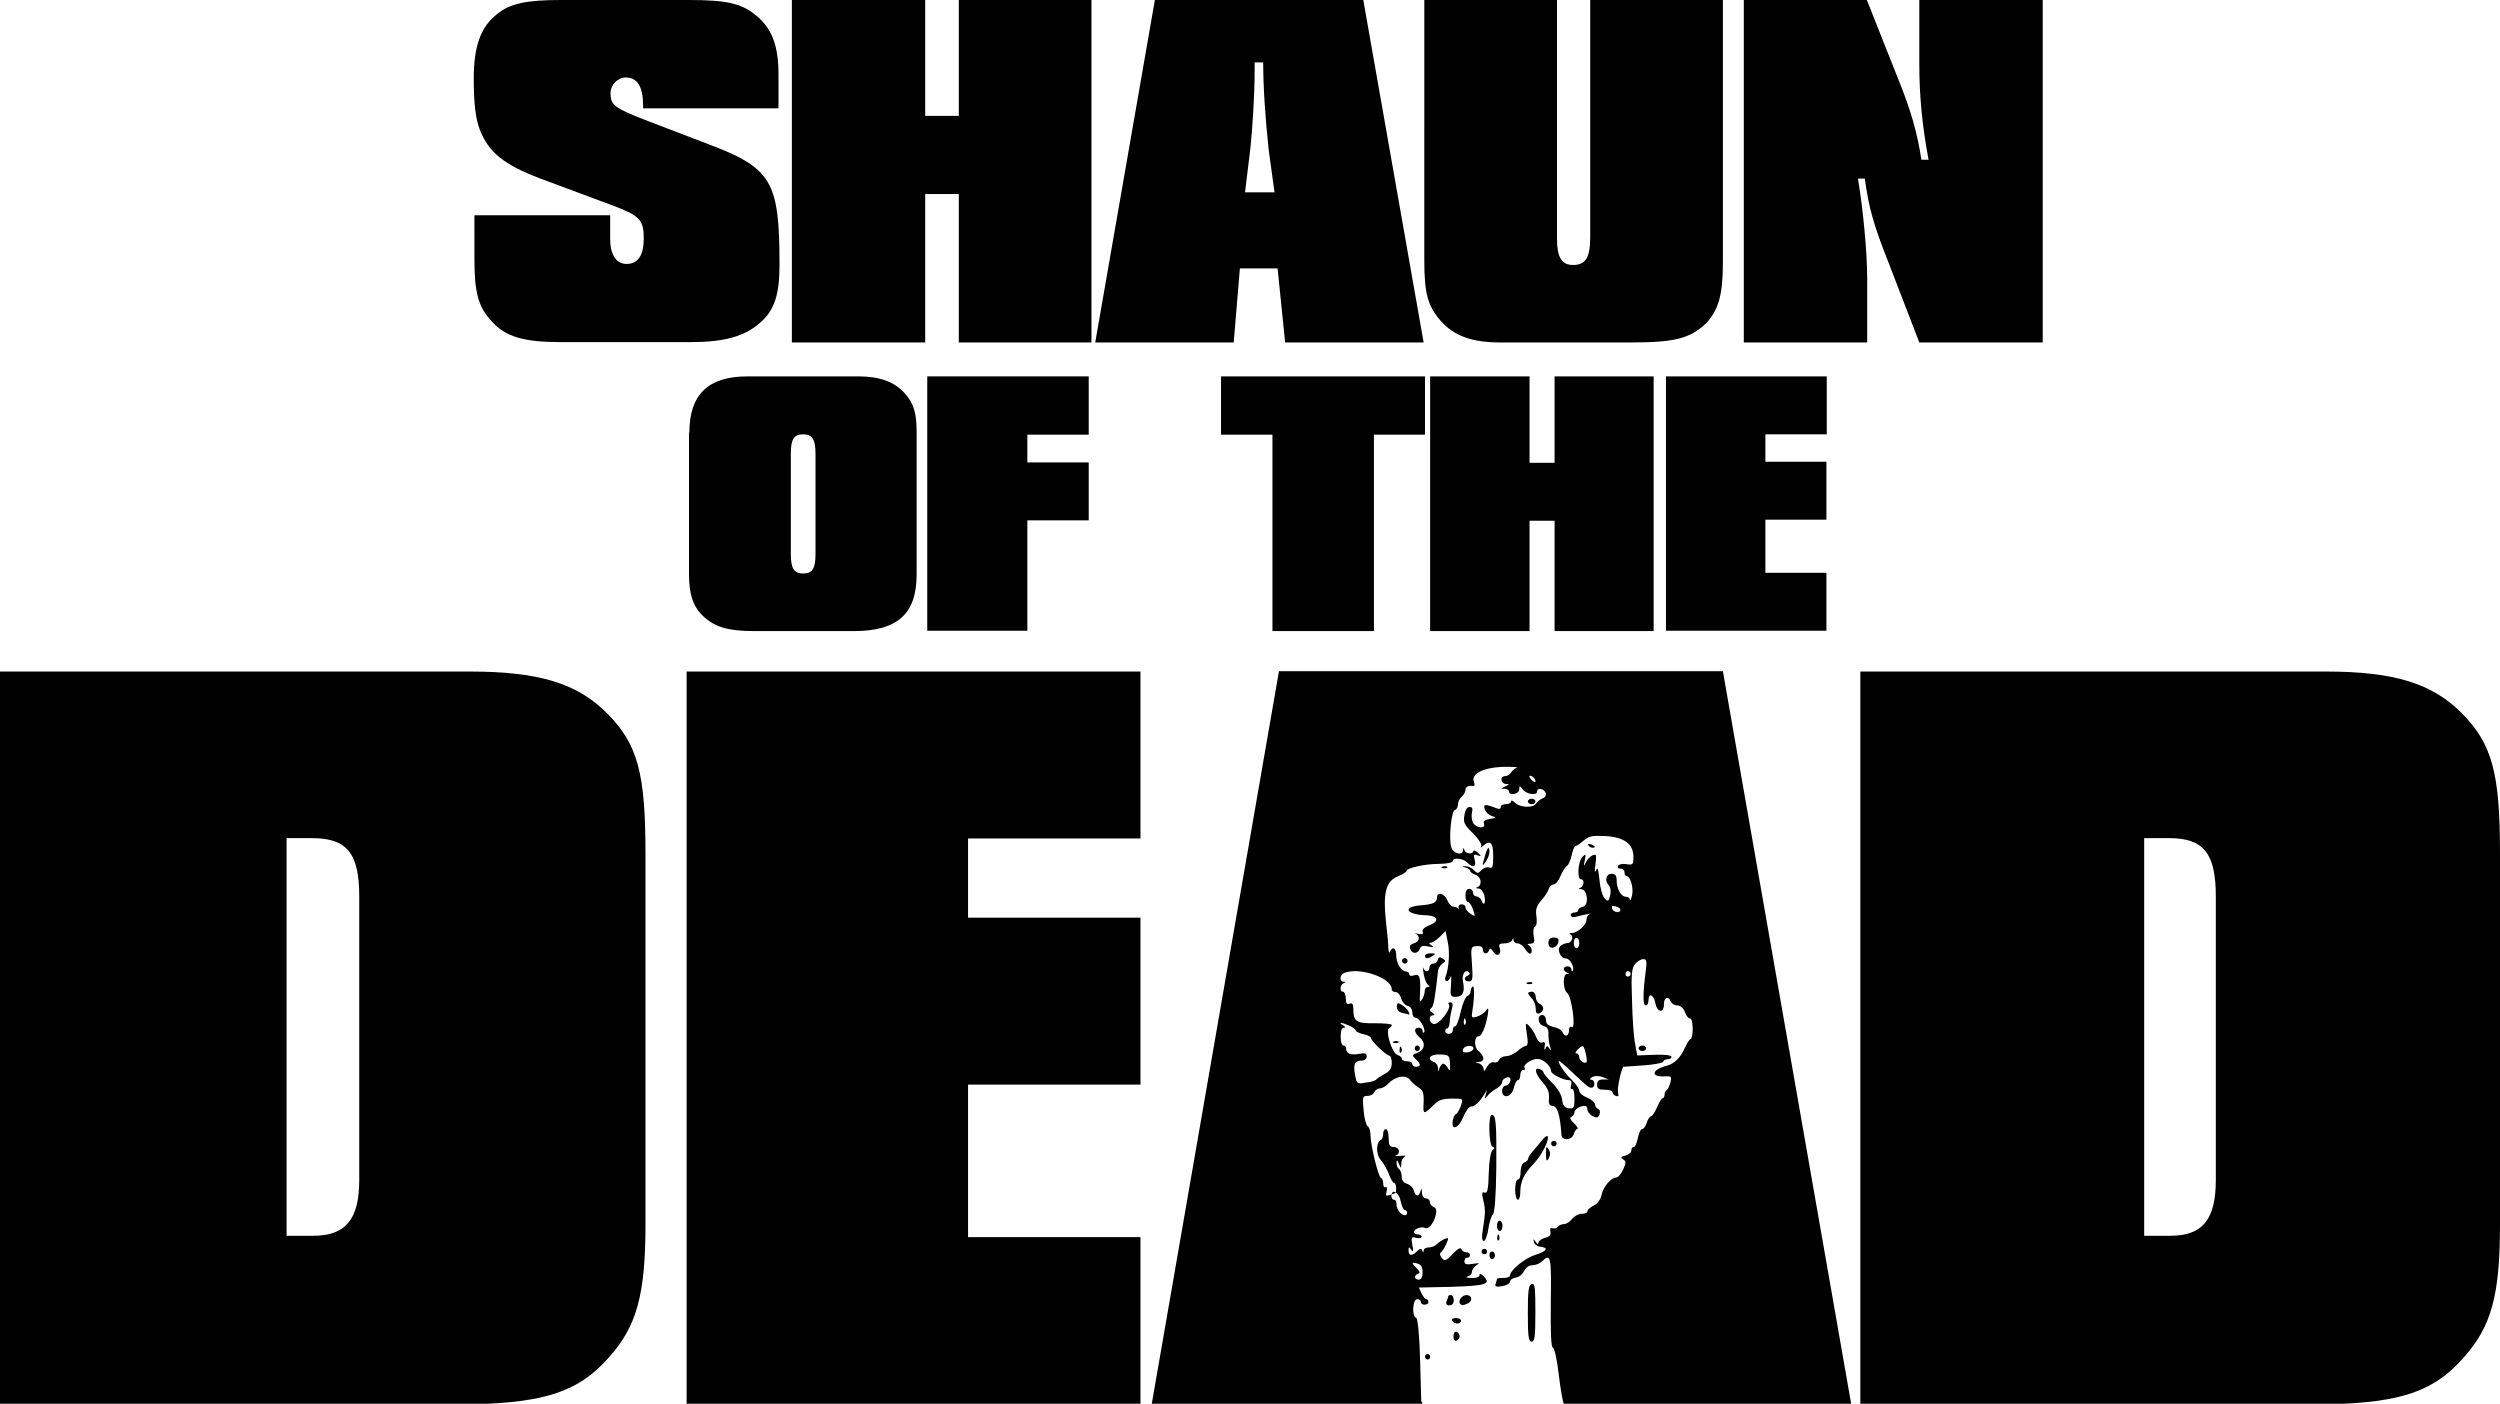 <?xml version="1.0" encoding="utf-8"?>
<!-- Generator: Adobe Illustrator 23.0.2, SVG Export Plug-In . SVG Version: 6.00 Build 0)  -->
<svg version="1.1"
	 id="svg8" inkscape:version="0.92.4 (5da689c313, 2019-01-14)" sodipodi:docname="dibujo.svg" xmlns:cc="http://creativecommons.org/ns#" xmlns:dc="http://purl.org/dc/elements/1.1/" xmlns:inkscape="http://www.inkscape.org/namespaces/inkscape" xmlns:rdf="http://www.w3.org/1999/02/22-rdf-syntax-ns#" xmlns:sodipodi="http://sodipodi.sourceforge.net/DTD/sodipodi-0.dtd" xmlns:svg="http://www.w3.org/2000/svg"
	 xmlns="http://www.w3.org/2000/svg" xmlns:xlink="http://www.w3.org/1999/xlink" x="0px" y="0px" viewBox="0 0 729.3 409.5"
	 style="enable-background:new 0 0 729.3 409.5;" xml:space="preserve">
<style type="text/css">
	.st0{enable-background:new    ;}
</style>
<sodipodi:namedview  bordercolor="#666666" borderopacity="1" gridtolerance="10" guidetolerance="10" id="namedview89" inkscape:current-layer="svg8" inkscape:cx="364.64999" inkscape:cy="31.857032" inkscape:pageopacity="0" inkscape:pageshadow="2" inkscape:window-height="1017" inkscape:window-maximized="1" inkscape:window-width="1920" inkscape:window-x="-8" inkscape:window-y="-8" inkscape:zoom="2.0708181" objecttolerance="10" pagecolor="#ffffff" showgrid="false">
	</sodipodi:namedview>
<g id="g65">
	
		<sodipodi:namedview  bordercolor="#666666" borderopacity="1.0" id="base" inkscape:current-layer="layer1" inkscape:cx="443.22659" inkscape:cy="90.43053" inkscape:document-units="mm" inkscape:pageopacity="0.0" inkscape:pageshadow="2" inkscape:window-height="1017" inkscape:window-maximized="1" inkscape:window-width="1920" inkscape:window-x="-8" inkscape:window-y="-8" inkscape:zoom="0.98994949" pagecolor="#ffffff" showgrid="false">
		</sodipodi:namedview>
	<g id="g15" class="st0">
		<path id="path13" d="M0,195.9h137.1c20.2,0,31.4,3.5,40,12.2c9,9,11.2,17.6,11.2,41v108c0,20.8-2.6,29.8-10.6,38.8
			c-9.3,10.6-19.9,13.8-45.2,13.8H0V195.9z M91.3,360.5c9.6,0,13.5-4.8,13.5-16.3v-82.7c0-12.5-3.5-17-13.8-17h-7.4v116H91.3z"/>
	</g>
	<g id="g19" class="st0">
		<path id="path17" d="M200.3,195.9h132.4v48.7h-50.3v23.1h50.3v48.7h-50.3v44.5h50.3v48.7H200.3V195.9z"/>
	</g>
	<g id="g23" class="st0">
		<path id="path21" d="M542.7,195.9h135.8c20,0,31.1,3.5,39.7,12.2c8.9,9,11.1,17.6,11.1,41v108c0,20.8-2.5,29.8-10.5,38.8
			c-9.2,10.6-19.7,13.8-44.7,13.8H542.7V195.9z M633.1,360.5c9.5,0,13.3-4.8,13.3-16.3v-82.7c0-12.5-3.5-17-13.6-17h-7.3v116H633.1z
			"/>
	</g>
	<g id="g27">
		<path id="path25" d="M178,62.8v7c0,4.5,1.8,7.2,4.8,7.2c3.3,0,5-2.5,5-7.5c0-5.4-1.2-6.6-9.2-9.6L157.4,52
			c-10.4-4-14.8-7.5-17.4-14.1c-1.2-3-1.8-7.5-1.8-15c0-9.3,2-15,6.7-18.7C148.7,1,153.6,0,163.7,0h37.1c11.4,0,15.7,1,20.1,4.8
			c4.4,3.7,6.2,8.8,6.2,16.9v9.9h-39.5v-0.9c0-5.4-1.7-8.1-5-8.1c-2.4,0-4.5,2.1-4.5,4.6c0,3.4,1.1,4.3,10.1,7.8l18.3,7
			c18.6,7,20.9,10.8,20.9,35.2c0,8.8-1.5,13.3-5.6,16.9c-4.5,4-10.4,5.7-20.3,5.7h-38c-10.8,0-16.1-1.6-20.1-6.1
			c-3.9-4.2-5-8.4-5-18.1V62.8H178z"/>
	</g>
	<g id="g31">
		<path id="path29" d="M231,0h38.9v33.8h9.8V0h38.7v99.9h-38.7V56.6h-9.8v43.3H231V0z"/>
	</g>
	<g id="g35">
		<path id="path33" d="M336.9,0h60.8l17.6,99.9h-40.4l-2.2-21.6h-11l-1.8,21.6h-40.4L336.9,0z M370.1,43.7c-1-9.3-1.6-18.3-1.6-25.5
			H366v2.4c0,7.2-0.6,16.3-1.2,22.3l-1.6,13.2h8.6L370.1,43.7z"/>
	</g>
	<g id="g39">
		<path id="path37" d="M454.2,0v69.5c0,5.5,1.3,7.8,4.7,7.8c3.7,0,5-2.2,5-8.2V0h38.7v76.7c0,9.3-1.3,13.9-5,17.7
			c-4.6,4.3-8.9,5.5-21.8,5.5h-38.1c-8.3,0-13.6-1.9-17.5-6.4c-3.7-4.3-4.7-7.9-4.7-17.5V0H454.2z"/>
	</g>
	<g id="g43">
		<path id="path41" d="M508.6,0h36l9.2,23.2c3.7,9.1,5.6,15.9,6.7,23.4h2.1c-1.9-10.2-2.7-18.6-2.7-28.2V0h36v99.9h-36L551,76.8
			c-4.4-11.1-5.8-16-7-24.7h-2c1.5,8.8,2.7,21.7,2.7,29.1v18.7h-36V0H508.6z"/>
	</g>
	<g id="g47">
		<path id="path45" d="M201.1,126.2c0-11.1,5.5-16.4,16.9-16.4h32.5c6.1,0,10.5,1.6,13.5,5c2.5,2.8,3.4,5.7,3.4,11.1v41.7
			c0,11.5-5.6,16.5-18.3,16.5H220c-7.4,0-11.3-1.1-14.7-4.2c-3.1-2.8-4.3-6.5-4.3-12.3v-41.4H201.1z M230.7,161.6
			c0,4.2,0.9,5.7,3.6,5.7s3.6-1.4,3.6-5.7v-29.2c0-4.2-0.9-5.7-3.6-5.7s-3.6,1.4-3.6,5.7V161.6z"/>
	</g>
	<g id="g51">
		<path id="path49" d="M371.2,126.8h-15v-17h59.5v17h-14.9v57.3h-29.6V126.8z"/>
	</g>
	<g id="g55">
		<path id="path53" d="M417.2,109.8h29V135h7.3v-25.2h28.9v74.3h-28.9v-32.2h-7.3v32.2h-29V109.8z"/>
	</g>
	<g id="g59">
		<path id="path57" d="M486,109.8h46.9v16.9H515v8h17.8v16.9H515v15.5h17.8V184H486V109.8z"/>
	</g>
	<g id="g63">
		<path id="path61" d="M270.5,109.8h47.1v17h-17.9v8.1h17.9v16.9h-17.9V184h-29.2V109.8z"/>
	</g>
</g>
<g id="g69" class="st0">
	<path id="path67" d="M373.1,195.8L336,409.5h52h21.7l4.9,0.2l0-0.2h0.4l-0.4-0.8l-0.3-11.1c-0.2-8.1-0.7-13-1.2-13.2
		c-1.3-0.4-1-5.4,0.3-5.4c0.6,0,1.1,0.3,1.1,0.8s0.5,0.8,1.1,0.8s1.1-0.3,1.1-0.8s-0.3-0.8-0.6-0.8s-1-0.8-1.4-1.7l-0.8-1.7l9.4-0.2
		c9.9-0.3,11.8-0.8,9.6-3c-0.8-0.8-1.3-1-1.3-0.4c0,0.5-0.9,0.9-2.4,0.8c-1.3,0-1.8-0.2-1.1-0.4s1.3-0.8,1.3-1.4s0.6-1.4,1.3-1.9
		c1.1-0.7,0.9-0.7-1.1-0.4c-1.8,0.3-2.4,0.1-2.4-0.7c0-0.6,0.3-1.1,0.8-1.1s0.8-0.3,0.8-0.8s-0.5-0.8-1.1-0.8s-1.2-0.4-1.4-0.9
		c-0.2-0.6-1.1-0.1-2.5,1.4c-1.9,2-2.3,2.2-3.2,1.2c-0.5-0.6-0.7-1.3-0.3-1.6s1.1-1.4,1.6-2.5c0.8-1.8,0.7-1.9-0.4-1.5
		c-0.7,0.3-1.8,1-2.3,1.5c-0.5,0.6-1.6,1-2.4,1s-1.5,0.4-1.5,0.9c0,0.7-0.1,0.7-0.4,0s-0.7-0.6-1.5,0.2c-1.5,1.5-2.5,1.4-2.5-0.2
		c0-1.1,0.1-1.2,0.8-0.2c0.6,0.9,0.7,0.5,0.3-1.4c-0.4-2.3-0.3-2.5,1.1-2.1c0.9,0.2,1.6,0.1,1.6-0.3s-0.5-0.7-1.1-0.7
		s-1.1-0.3-1.1-0.7c0-0.9,2.2-1.7,3.1-1.2c1,0.6,2.6-1.2,3.2-3.6c0.4-1.5,0.2-2.2-0.6-2.5c-0.6-0.3-1.1-0.9-1.1-1.5
		c0-0.5-0.5-1-1.1-1s-1.2-0.7-1.2-1.7c0-1.3-0.1-1.4-0.4-0.4c-0.5,1.8-1.5,1.6-2-0.3c-0.2-0.8-1.1-1.6-2-1.9c-1-0.3-1.5-1-1.5-2.1
		c0-1-0.4-1.9-0.8-2.2c-0.4-0.2-0.7-1-0.7-1.7c0-1.1,0.2-1,0.7,0.2c0.6,1.5,0.6,1.5,0.7-0.1c0-0.9,0.5-1.7,1-2s-0.1-0.3-1.3-0.2
		s-1.8,0.1-1.3-0.1c1.5-0.6,1-2.5-0.6-2.5c-1.2,0-1.5-0.5-1.5-2.6c0-1.4-0.4-2.6-0.8-2.6c-0.5,0-0.8,0.6-0.8,1.4s-0.3,1.6-0.6,1.7
		c-1.5,0.6-1.6,4.2-0.1,5.9c0.8,0.9,1.9,2.8,2.4,4.2s1.2,2.5,1.5,2.5s0.6,0.7,0.6,1.5c0,0.5-0.1,1-0.1,1.3c0.6,0.4,1.2,1.3,1.4,2.5
		c0.3,1.4,0.8,2.6,1.2,2.6s0.7,0.4,0.7,0.8s-0.3,0.8-0.7,0.7c-1.1,0-2.4-1.7-2.4-3.1c0-0.8-0.2-1.4-0.7-1.4s-0.8-0.5-0.8-1.1
		c0-0.2,0-0.4,0.1-0.5c-0.2,0.1-0.4,0.1-0.6,0.2c-1.1,0.4-1.2,0.2-0.9-1.1c0.2-0.9,0.1-1.4-0.3-1.2c-0.4,0.3-0.7-0.3-0.7-1.1
		s-0.3-1.5-0.6-1.5c-0.7,0-3.1-9.5-3.1-12.6c0-1.2-0.4-2.4-0.8-2.5c-0.4-0.2-1-2.2-1.2-4.6c-0.4-4-0.3-4.3,1.1-4.3
		c0.9,0,1.8-0.5,2-1.1c0.3-0.6,1-1.1,1.6-1.1c0.7,0,1.8-0.6,2.5-1.4c2.1-2.2,5.2-2.7,6.4-1c0.6,0.8,1.7,1.7,2.5,2.2
		c1.2,0.7,1.5,1.6,1.4,4.3c-0.2,3.7-0.1,3.7,3.3,0.4c1.3-1.3,2.8-1.6,6.3-1.5c1.9,0,1.9,0.2,1.2,2.3c-0.5,1.2-1.1,2.2-1.4,2.2
		s-0.7,0.9-0.9,1.9c-0.5,3.1,1.7,2.3,3.1-1.1c0.6-1.6,1.7-3,2.2-3c1.1,0,2.4-1.2,3.8-3.4l0.9-1.5l-0.4,1.5c-0.4,1.3-0.3,1.3,0.5,0.3
		c0.5-0.7,1.7-1.6,2.6-2.1s1.7-1.3,1.7-1.9s0.6-1.2,1.4-1.4c0.7-0.2,1.2,0.2,1,1s-0.8,1.4-1.4,1.4c-0.5,0-1,0.7-1,1.5
		c0,2.5,2.8,1.9,3.4-0.8c0.3-1.3,0.8-2.3,1.2-2.3s0.7-0.7,0.7-1.5s0.4-1.5,0.9-1.5s0.7-0.2,0.4-0.5c-0.8-0.8,1.8-2.7,3.7-2.7
		c1.7,0,3.9,2,4,3.6c0,0.8,3.5,2.6,5.1,2.6c0.7,0,1,0.5,0.7,1.5c-0.2,0.8-0.1,1.3,0.3,1.1s0.7,1,0.7,2.7c0,2.8-0.2,3.1-1.7,2.9
		c-1.2-0.2-1.7-0.8-1.9-2.5c-0.1-1.3-1.3-3.3-2.8-4.8c-1.4-1.4-2.6-2.8-2.6-3.1s-0.5-0.8-1.1-1c-1.8-0.7-1.4,1.3,0.7,3.7
		c1.8,2.1,2.2,3.1,1.9,5.7c0,0.7,0.4,1.3,1,1.3c1.5,0,2.3,2.5,2.7,8.4c0.1,1.9,3.1,1.7,3.6-0.2c0.3-0.8,0.7-1.5,1.1-1.5
		c0.3,0-0.1-0.7-1-1.6c-1.1-1-1.4-1.7-0.8-1.9c0.5-0.2,0.9-0.8,0.9-1.3c0-0.9,1.6-1.9,3.1-1.9c0.4,0,0.7,0.5,0.7,1.1
		s0.7,1.5,1.5,1.9c1.2,0.6,1.6,0.5,2-0.5c0.3-0.7,0.1-1.4-0.4-1.6s-0.9-0.8-0.9-1.3c0-0.6-1.1-1.5-2.3-2c-1.3-0.5-2.3-1.4-2.3-2
		s-1-2-2.2-3.2c-2-1.9-3.8-4.5-3.8-5.5c0-0.2,1.4,0.9,3.2,2.6c5.2,4.9,5.5,5.2,6.4,5.2c1.1,0,1.1-2.3-0.1-2.3
		c-0.6-0.1-0.4-0.4,0.3-0.8c0.8-0.4,1.9-0.4,3,0l1.8,0.7h-1.7c-1.2,0-1.7,0.5-1.7,1.5c0,1.2,0.5,1.5,2.3,1.5c1.2,0,2.2,0.3,2.2,0.7
		s0.4,0.9,1,1.1c0.7,0.3,0.9,0,0.6-1.1s1-7,1.6-7.4c0,0,2.6-0.2,5.7-0.4s5.8-0.7,5.9-1.1s0.7-0.7,1.3-0.7s1.1-0.3,1.1-0.7
		c0-0.5-2.1-0.7-5-0.6l-5,0.2l-0.6-3.4c-0.4-1.8-0.8-7.5-0.9-12.6c-0.3-7.7-0.1-9.5,0.9-10.7c0.7-0.8,1.7-1.4,2.4-1.4
		c1,0,1.1,0.6,0.6,4.3c-0.8,6.3-0.7,9.2,0.1,9.2c0.5,0,0.8-0.7,0.8-1.5c0-2.3,1.5-1.7,2,0.8c0.5,2.8,2.5,3.1,2.5,0.4
		c0-2.1,1.3-2.6,2-0.8c0.3,0.6,1.1,1.1,1.9,1.1c0.9,0,1.8,0.8,2.2,1.9s1,1.9,1.5,1.9s0.8,1.4,0.8,3s-0.3,3-0.6,3s-1,1.1-1.6,2.4
		c-1.3,3-3.1,4.8-5.4,5.4c-4.3,1.1-4.8,3.3-0.7,3.1c2.1-0.1,2.2,0,1.8,1.8c-0.3,1.1-0.8,2.1-1.1,2.2s-0.6,0.7-0.6,1.3
		s-0.3,1.1-0.6,1.1s-1,1.2-1.6,2.6s-1.4,2.6-1.7,2.6s-1,0.8-1.3,1.9s-1,1.9-1.4,1.9s-0.9,1.2-1.2,2.6s-0.8,2.6-1.2,2.6
		s-0.7,0.4-0.7,1s-0.8,1.2-1.7,1.5c-1.4,0.3-1.5,0.6-0.7,1.1c0.9,0.6,0.9,1,0,3c-0.6,1.3-1.5,2.3-2,2.3c-1.5,0-3.8,2.7-4.3,5.1
		c-0.3,1.4-1.2,2.6-2.3,3.1c-1,0.5-1.8,1.2-1.8,1.6c0,0.5-0.8,0.8-1.7,0.8s-2.2,0.7-2.8,1.5s-1.7,1.5-2.4,1.5s-1.5,0.4-1.8,0.8
		s-1,0.6-1.5,0.4c-0.6-0.2-0.8,0.1-0.6,1s-0.2,1.5-1.6,1.8c-1,0.3-1.9,0.9-1.9,1.4c0,0.6-0.3,0.5-0.8-0.2c-0.7-1-0.8-1-0.5,0
		c0.1,0.7,1,1.3,1.9,1.4c2.5,0.3,1.9,1.3-1.6,2.4c-3.1,1-7.3,4.5-7.3,6c0,0.4-0.8,0.7-1.9,0.7s-1.9,0.1-1.9,0.3s-0.2,0.8-0.4,1.4
		c-0.3,0.8,0.2,1,1.9,0.7c1.3-0.2,2.3-0.8,2.3-1.3s0.8-1.1,1.7-1.2s2-1,2.4-1.9c0.5-1,1.4-1.7,2.4-1.7c0.9,0,2.2-0.5,2.8-1.1
		c2.6-2.6,2.8-1.5,2.6,12c-0.1,8.9,0.1,13.1,0.6,13.1c0.4,0,1.2,3.3,1.7,7.7c0.5,4.3,1.2,8.2,1.5,8.7H503h37h0.1l-0.1-0.1
		l-37.4-213.6h-10.5H379.6H373.1z M406,348.4c0.5-0.2,0.9-0.3,1-0.3c0.1,0,0.1-0.1,0.2-0.2C406.6,347.5,406.1,347.6,406,348.4z
		 M440.2,223.7c1.8,0,2.7,0.1,2.3,0.2c-0.6,0.3-1.4,0.9-1.7,1.5c-0.3,0.5-1.1,1-1.7,1c-1.6,0-1.4,2.2,0.2,2.3c1.1,0,1.1,0.1-0.2,0.7
		s-1.3,0.7-0.2,0.7c0.7,0,1.3,0.4,1.3,0.8c0,1.3,3,0.8,3-0.6c0-1.2,0.1-1.2,1,0c1.1,1.4,4.2,1.9,4.2,0.6c0-1.2,2-0.9,2.5,0.4
		c0.2,0.7-0.1,1.3-0.9,1.6c-0.7,0.3-1.6,1-1.9,1.5c-0.8,1.4-4.7,1.2-6.1-0.2c-0.7-0.7-1.2-0.8-1.2-0.4s-0.7,0.8-1.5,0.8
		s-1.5,0.3-1.5,0.8s-0.4,0.7-0.9,0.5c-3.7-1.4-4.2-1.4-3.8,0.1c0.2,0.8,1.1,1.7,2,2c1.5,0.5,1.5,0.6-0.5,0.9c-1.4,0.2-2,0.7-1.7,1.4
		c0.6,1.6-2.3,1.3-3.2-0.3c-0.4-0.8-0.5-2.1-0.3-3c0.3-1.1,0.1-1.6-0.7-1.6c-0.7,0-1.3,0.9-1.5,2.4c-0.4,2.1,0,2.9,2.5,5.3
		c1.6,1.6,2.7,3.3,2.4,3.8s-0.2,0.5,0.5-0.1c2.1-1.9,3-1.1,3,2.9c0,3.1-0.2,3.7-1.1,3.4c-0.7-0.3-1.7,0.1-2.3,0.7
		c-1,1.1-1.2,1.1-2.3,0c-0.6-0.7-1.7-1.1-2.4-1.1c-1.1,0-1.1,0.1,0.1,0.4c0.7,0.2,1.3,0.6,1.3,1c0,0.3,0.7,0.8,1.5,1.1
		c1.7,0.5,2.1,3,0.6,3.6c-0.6,0.2-0.5,0.4,0.3,0.4c0.7,0,1.4,0.9,1.7,2c0.5,2.2-0.1,3.4-0.8,1.5c-0.2-0.6-1-1.2-1.5-1.2
		s-1-0.5-1-1.1s-0.5-1.1-1.1-1.1c-0.7,0-1.1,0.7-1.1,1.9c0,1.1,0.3,1.9,0.7,1.9s1.1,1,1.5,2.2c0.7,2.1,0.7,2.2-0.7,1.3
		c-0.8-0.5-1.5-1.4-1.5-1.9s-0.5-0.9-1.1-0.9s-1,0.4-0.9,0.9s0.1,0.7-0.1,0.4s-0.8-0.6-1.4-0.6s-1.4-0.9-1.8-1.9c-0.8-2-3-2.6-3-0.8
		c0,1.5-1.1,2-4.7,2.3c-5.5,0.4-4.4,2.7,1.4,2.9c3.6,0.1,4.2,1.7,1.1,2.9c-1.5,0.6-2.2,1.3-2,1.9c0.3,0.7-0.1,0.9-1.3,0.6
		c-0.9-0.2-1.2-0.2-0.7,0c1.4,0.7,1.1,2.4-0.6,2.8c-1,0.3-1.3,0.8-1,1.6c0.5,1.6,2.2,1.5,2.8,0c0.3-0.9,1-1,2.5-0.7s1.7,0.3,0.9-0.3
		c-0.8-0.5-0.8-0.8-0.2-0.8c0.5,0,1.7-0.8,2.6-1.7l1.7-1.7l0.6,3c0.7,2.9,0.4,7.8-0.6,10.3c-0.3,0.7-0.1,1.3,0.3,1.3s1-0.6,1.2-1.3
		s0.2,0.3,0.1,2.3c-0.3,3.3-0.2,3.6,1.4,3.6c2,0,2.7-1.4,2.1-4.4c-0.5-2.1,0.7-3.9,1.8-2.7c0.3,0.3,0.1,0.7-0.4,0.9
		c-1.3,0.5-1.1,1.7,0.3,1.7c1.1,0,1.2-0.7,0.9-5.1c-0.4-4.9-0.3-5.1,1.4-5.2c1.2-0.1,1.8,0.3,1.8,1c0,1.4,1.3,1.5,1.8,0.2
		c0.2-0.7,0.6-0.5,1.2,0.4c1.1,1.7,2.5,0.9,1.9-1c-0.4-1.1-0.1-1.4,1.4-1.4c1,0,2-0.4,2.2-0.9c0.3-0.8,0.4-0.8,0.4,0
		c0.1,0.5,0.6,0.9,1.2,0.9c0.7,0,1.6,0.7,2.1,1.5s1.2,1.5,1.5,1.5c0.9,0,0.6-2.1-0.4-2.5c-0.5-0.2-0.3-0.4,0.5-0.4
		c1.2-0.1,1.4-0.5,1-2.3c-0.2-1.2-0.1-2.4,0.4-2.7s0.6-1.6,0.4-3c-0.3-1.9,0-3,1.4-4.6c1-1.1,2-2.7,2.2-3.4s0.9-1.3,1.4-1.3
		c0.6,0,1.5-1.1,2-2.4c0.6-1.4,1.4-2.7,1.9-3s1.1-1.8,1.4-3.2s0.8-2.6,1.1-2.6s1.4-0.7,2.4-1.6c1.5-1.3,2.5-1.5,6.3-1.3
		c5.5,0.3,8.2,2.3,8.2,6.1c0,2.2-0.2,2.4-2,2.1c-1.1-0.2-2.2,0-2.5,0.5c-0.2,0.4,0,0.8,0.7,0.8s1.2,0.5,1.2,1.1s0.3,1.1,0.6,1.1
		c1.1,0,2.1,3.4,1.6,5.6c-0.3,1.2-0.6,1.8-0.6,1.3c-0.1-0.5-0.6-0.9-1.2-0.9c-1.4,0-2.7-2.3-2.7-4.8c0-1.4-0.4-1.9-1.5-1.9
		c-1.6,0-2.1,2.1-0.7,3.5c0.4,0.5,0.6,1.7,0.3,2.8c-0.4,1.8-0.6,1.9-1.6,0.9c-0.6-0.6-1.3-3-1.5-5.4c-0.3-3.1-0.6-3.9-1-2.8
		c-0.4,0.9-0.5,0.2-0.2-1.7c0.4-2.8,0.3-3.1-0.8-2.7c-0.7,0.3-1.6,1.2-2,2.1c-0.6,1.3-0.7,1.2-0.3-0.6c0.4-2,0.3-2-0.7-1
		c-1.3,1.3-1.6,6.5-0.4,6.5c1.1,0,0.9,2.1-0.2,2.5c-0.6,0.2-0.5,0.4,0.3,0.4c1.8,0.1,2.3,4.6,0.5,5.1c-0.8,0.2-1.4,0.6-1.4,1
		s-0.5,0.7-1.1,0.7s-1.1,0.3-1.1,0.8s0.7,0.7,1.7,0.4c2.3-0.6,5-1.1,3.8-0.7c-0.5,0.2-0.9,0.9-0.9,1.6c0,1.5-2.5,3.8-4.3,3.9
		c-0.7,0-0.9,0.2-0.4,0.4c1.1,0.4,0.4,2.5-0.8,2.5c-0.5,0-1.3,0.3-1.9,0.7c-1.4,0.9-0.3,3.8,1.4,3.8c1.3,0,2.7,2.9,1.9,3.7
		c-0.1,0.2-0.3,0-0.3-0.5s-0.5-0.9-1.1-0.9c-1.4,0-1.5,1.3-0.2,1.8c0.8,0.3,0.8,0.4,0,0.4c-1.3,0.1-1.2,4.6,0.1,5.6
		s2.6,10.7,1.3,9.9c-0.5-0.3-0.8,0.1-0.8,1c0,1.7-1.3,2.1-1.9,0.5c-0.2-0.6-1.4-1.3-2.6-1.5c-1.6-0.4-2.2-0.9-2.2-2
		c0-0.8-0.5-1.5-1.1-1.5c-1.6,0-1.3,2.8,0.4,3.2c1.1,0.3,1.5,1,1.4,2.5c0,1.1,0.2,2.8,0.5,3.6c0.4,1.1,0.3,1.2-0.2,0.5
		c-0.6-0.9-0.8-0.9-1.2,0c-0.3,0.6-0.4,0.3-0.2-0.6c0.2-1.1,0-1.5-0.7-1.2c-0.6,0.3-1.3-0.4-1.8-1.6c-0.4-1.1-1.3-2.5-2-3.2
		c-1.1-1.1-1.2-1-0.7,2.3c0.4,2.4,0.3,3.5-0.3,3.5c-0.4,0-1.5,0.7-2.4,1.5s-2.4,1.5-3.3,1.5s-1.9,0.5-2.1,1.1
		c-0.3,0.6-0.9,0.9-1.5,0.7s-1.4,0.3-2.1,1.4c-0.6,1.3-0.9,1.4-0.9,0.5c-0.1-0.7-0.7-1.4-1.4-1.6c-1.3-0.3-1.3-0.3,0-0.4
		c1.8-0.1,1.7-1.7-0.1-3.2c-1.4-1.2-1.3-4.3,0.1-4.3c0.8,0,2-2.8,2.6-6.2c0.3-2.1,0.2-2.3-0.6-1.2c-0.5,0.7-1.7,1.4-2.6,1.7
		c-1.5,0.4-1.6,0.3-1.3-1.6c0.6-3.7,0.7-7.6,0.1-7.2c-0.3,0.2-0.6,0.8-0.6,1.4s-0.5,1.2-1,1.4s-1.4,2.3-1.9,4.6s-1.2,4.2-1.6,4.2
		s-0.7,0.5-0.7,1.1s-0.5,1.1-1.1,1.1s-1.1-0.3-1.1-0.8s0.3-0.8,0.6-0.8s0.6-0.8,0.7-1.7c0-1,0.3-2.7,0.6-3.8
		c0.4-1.5,0.3-2.1-0.4-2.1c-0.5,0-0.8,0.2-0.5,0.5c1.1,1.1-3,6.4-4.5,5.8c-1.3-0.5-1.4-2.5-0.1-2.5c0.6-0.1,0.6-0.3-0.2-0.8
		s-0.9-0.9-0.3-1.3c0.7-0.5,1.1-2.7,2-10.9c0.1-0.8,0.7-1.7,1.3-2.1c1-0.7,1-0.9,0-1.5c-0.8-0.5-1.2-0.4-1.4,0.4
		c-0.1,0.6-0.7,1.1-1.3,1.1s-1.1,0.5-1.1,1.1c0,1.4-1.3,1.5-1.8,0.2c-0.2-0.5-0.1,0.3,0.1,1.7c0.3,1.5,0.8,2.9,1.3,3.2
		c0.6,0.4,0.5,0.6-0.1,0.6c-0.5,0-0.9,0.6-0.9,1.3s-0.4,1.8-0.8,2.4c-0.6,0.9-0.7,0.6-0.6-1.1c0.3-5.3,0-6.5-1.6-6
		c-0.9,0.3-1.5,0.2-1.5-0.3c0-0.4-0.4-0.8-0.9-0.8c-1.4,0-2.9-2.4-2.9-4.7c0-2.1-1.1-2.8-1.8-1.1c-0.2,0.6-0.4,0.1-0.5-0.9
		c0-1.1-0.3-4.6-0.7-7.9c-0.9-8.2,0-11.8,3.4-13.1c1.4-0.6,2.6-1.3,2.6-1.6c0-0.9,5.4-2.1,9.6-2.1c2.1,0,3.9-0.4,3.9-0.8
		c0-1.1,2.9-0.9,4.2,0.4c1.7,1.7,2.7,1.4,2.2-0.7c-0.4-1.6-0.3-1.8,0.8-1.4c1.2,0.4,1.2,0.4,0.2-0.7c-0.7-0.6-1.3-0.9-1.4-0.5
		c-0.3,1-2.2,0.8-2.6-0.3c-0.3-0.8-0.4-0.8-0.4,0c-0.1,1.8-3,1-3.5-1c-0.7-2.8,0.1-10.4,1.1-10.7c0.5-0.1,0.9-0.9,0.9-1.6
		c0-0.8,0.5-1.8,1.1-2.3s1.1-1.4,1.1-2c0-0.9,0.9-1.3,2.4-1.1c0.3,0,0.3-0.5,0.1-1.1c-1-2.4,2.4-4.2,8.2-4.5
		C438.9,223.7,439.6,223.7,440.2,223.7z M446.4,226.3c0.4,0,0.9,0.4,1.2,0.8c0.8,1.3,0.1,1.4-1,0.2
		C446.1,226.8,446,226.3,446.4,226.3z M446.8,233c-0.6,0-1.1,0.4-1.1,0.8s0.5,0.8,1.1,0.8s1.1-0.3,1.1-0.8S447.4,233,446.8,233z
		 M463.7,246.2c-0.4-0.1-0.5,0.1-0.3,0.4c0.2,0.4,0.7,0.7,1.2,0.7c1,0,0.8-0.5-0.5-1C463.9,246.2,463.8,246.2,463.7,246.2z
		 M434.2,247.4c-0.3,0-0.7,1.1-1.2,3c-0.7,2.3-0.6,2.4,0.4,1c0.6-0.8,1.1-2.1,1.1-2.9C434.5,247.7,434.4,247.4,434.2,247.4z
		 M421.6,252.7c-0.3,0-0.6,0-0.8,0.1c-0.6,0.3-0.4,0.4,0.4,0.5c0.8,0,1.2-0.2,1-0.4C422.1,252.8,421.9,252.7,421.6,252.7z
		 M470.7,264.3c0.2,0,0.4,0.1,0.6,0.1c0.8,0.2,1.4,0.6,1.4,1c0,1.1-2,0.8-2.4-0.3C470.1,264.5,470.2,264.2,470.7,264.3z
		 M453.3,273.5c-1.1,0-1.6,0.5-1.6,1.6c0,2,2.5,1.7,2.9-0.3C454.8,273.9,454.4,273.5,453.3,273.5z M459.9,273.6
		c0.5,0,0.8,0.7,0.8,1.5s-0.3,1.5-0.8,1.5s-0.8-0.7-0.8-1.5S459.4,273.6,459.9,273.6z M417.4,278.1c-0.9,0-1.7,0.3-1.7,0.7
		c0,1,0.8,1,2.3,0C418.9,278.3,418.8,278.1,417.4,278.1z M409.8,279.5c-0.5,0-0.8,0.4-0.8,0.8s0.3,0.8,0.8,0.8s0.8-0.3,0.8-0.8
		S410.2,279.5,409.8,279.5z M474.9,283.3c0.5,0,0.8,0.4,0.8,0.8s-0.3,0.7-0.8,0.8c-0.4,0-0.7-0.3-0.7-0.8S474.5,283.3,474.9,283.3z
		 M395.2,283.3c4.7,0,10.8,2.6,10.8,5.3c0,0.5,0.5,0.8,1.1,0.8s1.4,0.8,1.6,1.8c0.3,1,1.1,2,1.9,2.2s1.4,1,1.4,1.9s0.4,1.6,1,1.6
		c1.1,0,3.1,3.6,2.4,4.3c-0.2,0.2-0.4,0-0.4-0.5s-0.5-0.9-1.1-0.9c-1.6,0-1.4,1.5,0.4,3c1.7,1.5,1.3,3.6-1,4.4
		c-1.4,0.5-1.4,0.7-0.3,1.8c0.7,0.6,1.2,1.4,1.2,1.6c0,0.3-0.5,0.6-1.1,0.6s-1.1-0.3-1.1-0.8s-0.7-0.8-1.5-0.8s-1.5-0.3-1.5-0.7
		s-0.6-0.9-1.4-1.2c-1.6-0.5-3.6-7.3-2.3-7.8c0.4-0.2,0.7-0.6,0.7-0.9s-2.2-0.5-4.9-0.5c-5.4,0.1-6.3-0.5-6.3-4.1
		c0-1.5-0.3-1.9-1.1-1.6s-1.1-0.1-1.1-1.5c0-1.1-0.4-2-0.8-2c-1.1,0-0.9-2.1,0.2-2.5c0.7-0.3,0.7-0.4,0-0.4
		c-1.4-0.1-1.2-2.1,0.2-2.6C393.1,283.5,394.1,283.3,395.2,283.3z M446.4,286.5c-0.3,0-0.6,0-0.8,0.1c-0.6,0.2-0.4,0.4,0.4,0.5
		c0.8,0,1.2-0.2,1-0.4C446.9,286.5,446.7,286.5,446.4,286.5z M446.9,289.3c-0.6,0-1.1,0.2-1.1,0.4c0,0.3,0.5,1,1.1,1.6
		s1.1,1.9,1.1,2.9c0,1.3,0.3,1.7,1.1,1.4c0.6-0.2,1.1-0.9,1.1-1.4s-0.5-1.2-1.1-1.4c-0.6-0.3-1.1-1.2-1.1-2S447.5,289.3,446.9,289.3
		z M407.8,292.7c-0.2,0.1-0.3,0.4-0.3,1c0,0.9,0.6,1.6,1.7,1.8c0.9,0.2,1.7,0.4,1.9,0.5c0.1,0,0-0.4-0.2-0.9s-1.1-1.4-1.9-1.9
		C408.4,292.8,408,292.6,407.8,292.7z M427.3,297.1c0.1,0,0.1,0.1,0.2,0.3c0.2,0.6,0.2,1.2-0.1,1.5c-0.3,0.2-0.4-0.2-0.4-1
		C427.1,297.3,427.2,297,427.3,297.1z M391.2,298.4c0.4,0,1.2,0.3,2.4,0.8c1,0.4,1.9,1.1,1.9,1.4s1,0.8,2.2,1.1
		c1.3,0.2,2.3,0.8,2.3,1.2c0,0.8,4.5,5.1,5.4,5.1c0.3,0,0.6,0.9,0.6,2.1c0,1.6-0.6,2.4-2.1,3.2c-1.1,0.6-2.2,1.3-2.4,1.6
		s-1.6,0.8-3,0.9c-2.6,0.5-2.7,0.4-3.2-2.2c-0.6-3.2-0.1-4.2,1.9-4.2c0.9,0,1.5-0.5,1.5-1.2c0-0.9-0.5-1.1-2-0.8c-2.5,0.5-4,0-4-1.4
		c0-0.5-0.3-1-0.8-1s-0.8-1.2-0.8-2.6c0-1.6,0.3-2.6,0.9-2.6s0.6-0.2-0.2-0.7S390.9,298.4,391.2,298.4z M407.4,303.7
		c-0.3,0-0.6,0-0.8,0.1c-0.6,0.3-0.4,0.4,0.4,0.5c0.8,0,1.2-0.2,1-0.4C407.9,303.8,407.7,303.7,407.4,303.7z M413.4,305
		c-0.4,0-0.7,0.4-0.7,0.8s0.2,0.8,0.7,0.8s0.8-0.3,0.8-0.8S413.8,305,413.4,305z M479.1,305c-0.6,0-1.1,0.4-1.1,0.8s0.5,0.8,1.1,0.8
		s1.1-0.3,1.1-0.8S479.7,305,479.1,305z M428.6,305.1c0.7,0,1.4,0.3,1.2,0.9c-0.2,0.5-1,1-1.8,1c-1.1,0.1-1.5-0.2-1.2-0.9
		C427.1,305.4,427.9,305.1,428.6,305.1z M461.5,305.2c0.5-0.1,0.7,0.5,1.1,2.2c0.3,1.2,0.4,2.4,0.2,2.5c-0.6,0.5-2.1-0.5-2.1-1.5
		c0-0.6-0.4-1.1-0.8-1.1c-0.5,0-0.3-0.5,0.3-1.1C460.8,305.6,461.2,305.3,461.5,305.2z M408.5,305.3c-0.1,0-0.2,0.3-0.2,0.8
		c-0.1,0.8,0.1,1.3,0.4,0.9c0.3-0.2,0.3-0.9,0.1-1.4C408.7,305.4,408.6,305.3,408.5,305.3z M420,307.6c2.7,0.1,2.8,0.2,3,2.7
		c0.1,2.1,0,2.4-0.6,1.3c-0.4-0.7-1-1.3-1.4-1.3s-0.8,0.6-1.1,1.3c-0.3,1.3-0.3,1.3-0.4,0c0-0.8-0.6-1.6-1.2-1.8
		C416.1,309,417.1,307.5,420,307.6z M435.2,325.2c-1.1,0-0.9,8.9,0.2,9.3c0.7,0.3,0.7,0.5,0,1c-0.5,0.4-1,3.1-1.1,6.7
		c-0.1,4.8-0.4,6-1.2,5.7s-0.9,0.2-0.4,2.2c0.7,3,0.6,3.7-0.1,8.4c-0.4,2.4-0.3,3.6,0.3,3.5c0.4,0,1-1.6,1.3-3.6s0.9-3.8,1.3-4.1
		c0.5-0.3,0.9-5.3,1-13.5C436.6,327.6,436.4,325.2,435.2,325.2z M451.3,331.4c-0.3,0-1,0.6-1.6,1.4c-0.7,0.9-1.9,2.3-2.6,3.1
		s-1.3,1.7-1.3,2.1s-0.5,0.9-1.1,1.1s-1.1,1.4-1.1,2.7s-0.3,2.3-0.8,2.3s-0.8,1.4-0.8,3s0.4,2.9,0.8,2.9s0.7-1,0.7-2.2
		c0-3.2,1.1-5.4,3.9-8.3c2.4-2.5,4.8-7.3,4-8.1C451.4,331.4,451.3,331.4,451.3,331.4z M453.3,332.8c-0.5,0-0.8,0.4-0.8,0.8
		s0.3,0.8,0.8,0.8s0.8-0.3,0.8-0.8S453.7,332.8,453.3,332.8z M451.2,334.7c-0.2,0-0.2,0.6-0.2,1.9c0,2.1,0.2,2.4,0.8,1.3
		c0.5-0.9,0.5-1.7,0-2.6C451.5,334.9,451.4,334.7,451.2,334.7z M437.5,356.1c-0.5,0-0.8,0.7-0.8,1.5s0.3,1.5,0.8,1.5
		s0.8-0.7,0.8-1.5S437.9,356.1,437.5,356.1z M437,360.1c-0.1,0-0.2,0.3-0.2,0.8c-0.1,0.8,0.1,1.2,0.4,0.9c0.3-0.2,0.3-0.9,0.1-1.4
		C437.2,360.2,437.1,360.1,437,360.1z M433,364.3c-0.5,0-0.8,0.4-0.8,0.8s0.3,0.8,0.8,0.8s0.8-0.3,0.8-0.8S433.4,364.3,433,364.3z
		 M435.3,365.1c-0.5,0-0.8,0.5-0.8,1.1s0.3,1.1,0.8,1.1s0.8-0.5,0.8-1.1S435.8,365.1,435.3,365.1z M412.5,368.4c0.2,0,0.6,0.1,1,0.2
		c1.1,0.3,1.5,1.1,1.5,2.6c0,1.4-0.4,2.1-1.1,2.1c-1.4,0-1.5-1.3-0.2-1.7c0.6-0.2,0.5-0.7-0.4-1.6
		C412,368.7,411.8,368.3,412.5,368.4z M447.1,374.5c-0.1,0-0.2,0-0.3,0.1c-0.9,0.3-1.1,2-1.1,8.6c0,6.7,0.2,8.1,1.1,8.2
		c0.9,0,1.1-1.5,1.1-8.6C447.9,376.3,447.8,374.6,447.1,374.5z M423.3,377.8c-0.5,0-0.8,0.1-0.8,0.3s-0.2,0.8-0.5,1.5
		c-0.3,0.8,0,1.2,0.9,1.2c0.7,0,1.2-0.6,1.2-1.5C424.1,378.5,423.7,377.8,423.3,377.8z M427.8,377.8c-1.4,0-2.6,1.8-1.8,2.6
		c0.6,0.5,0.6,0.5,2-0.1C429.7,379.7,429.5,377.8,427.8,377.8z M424.7,384.5c-0.9,0-1.4,0.4-1.1,0.8s0.9,0.8,1.5,0.8
		s1.1-0.3,1.1-0.8S425.5,384.5,424.7,384.5z M424.7,388.5c-0.4,0-0.7,0.5-0.7,1.3c0,1,0.4,1.5,0.9,1.3s0.9-0.8,0.9-1.3
		s-0.4-1.1-0.9-1.3C424.8,388.5,424.8,388.5,424.7,388.5z M416.4,395c-0.4,0-0.7,0.4-0.7,0.8s0.4,0.8,0.7,0.8c0.5,0,0.8-0.3,0.8-0.8
		S416.8,395,416.4,395z"/>
</g>
<g id="g74" class="st0">
</g>
<g id="g78" class="st0">
</g>
<g id="g82" class="st0">
</g>
<g id="g86" class="st0">
</g>
</svg>
